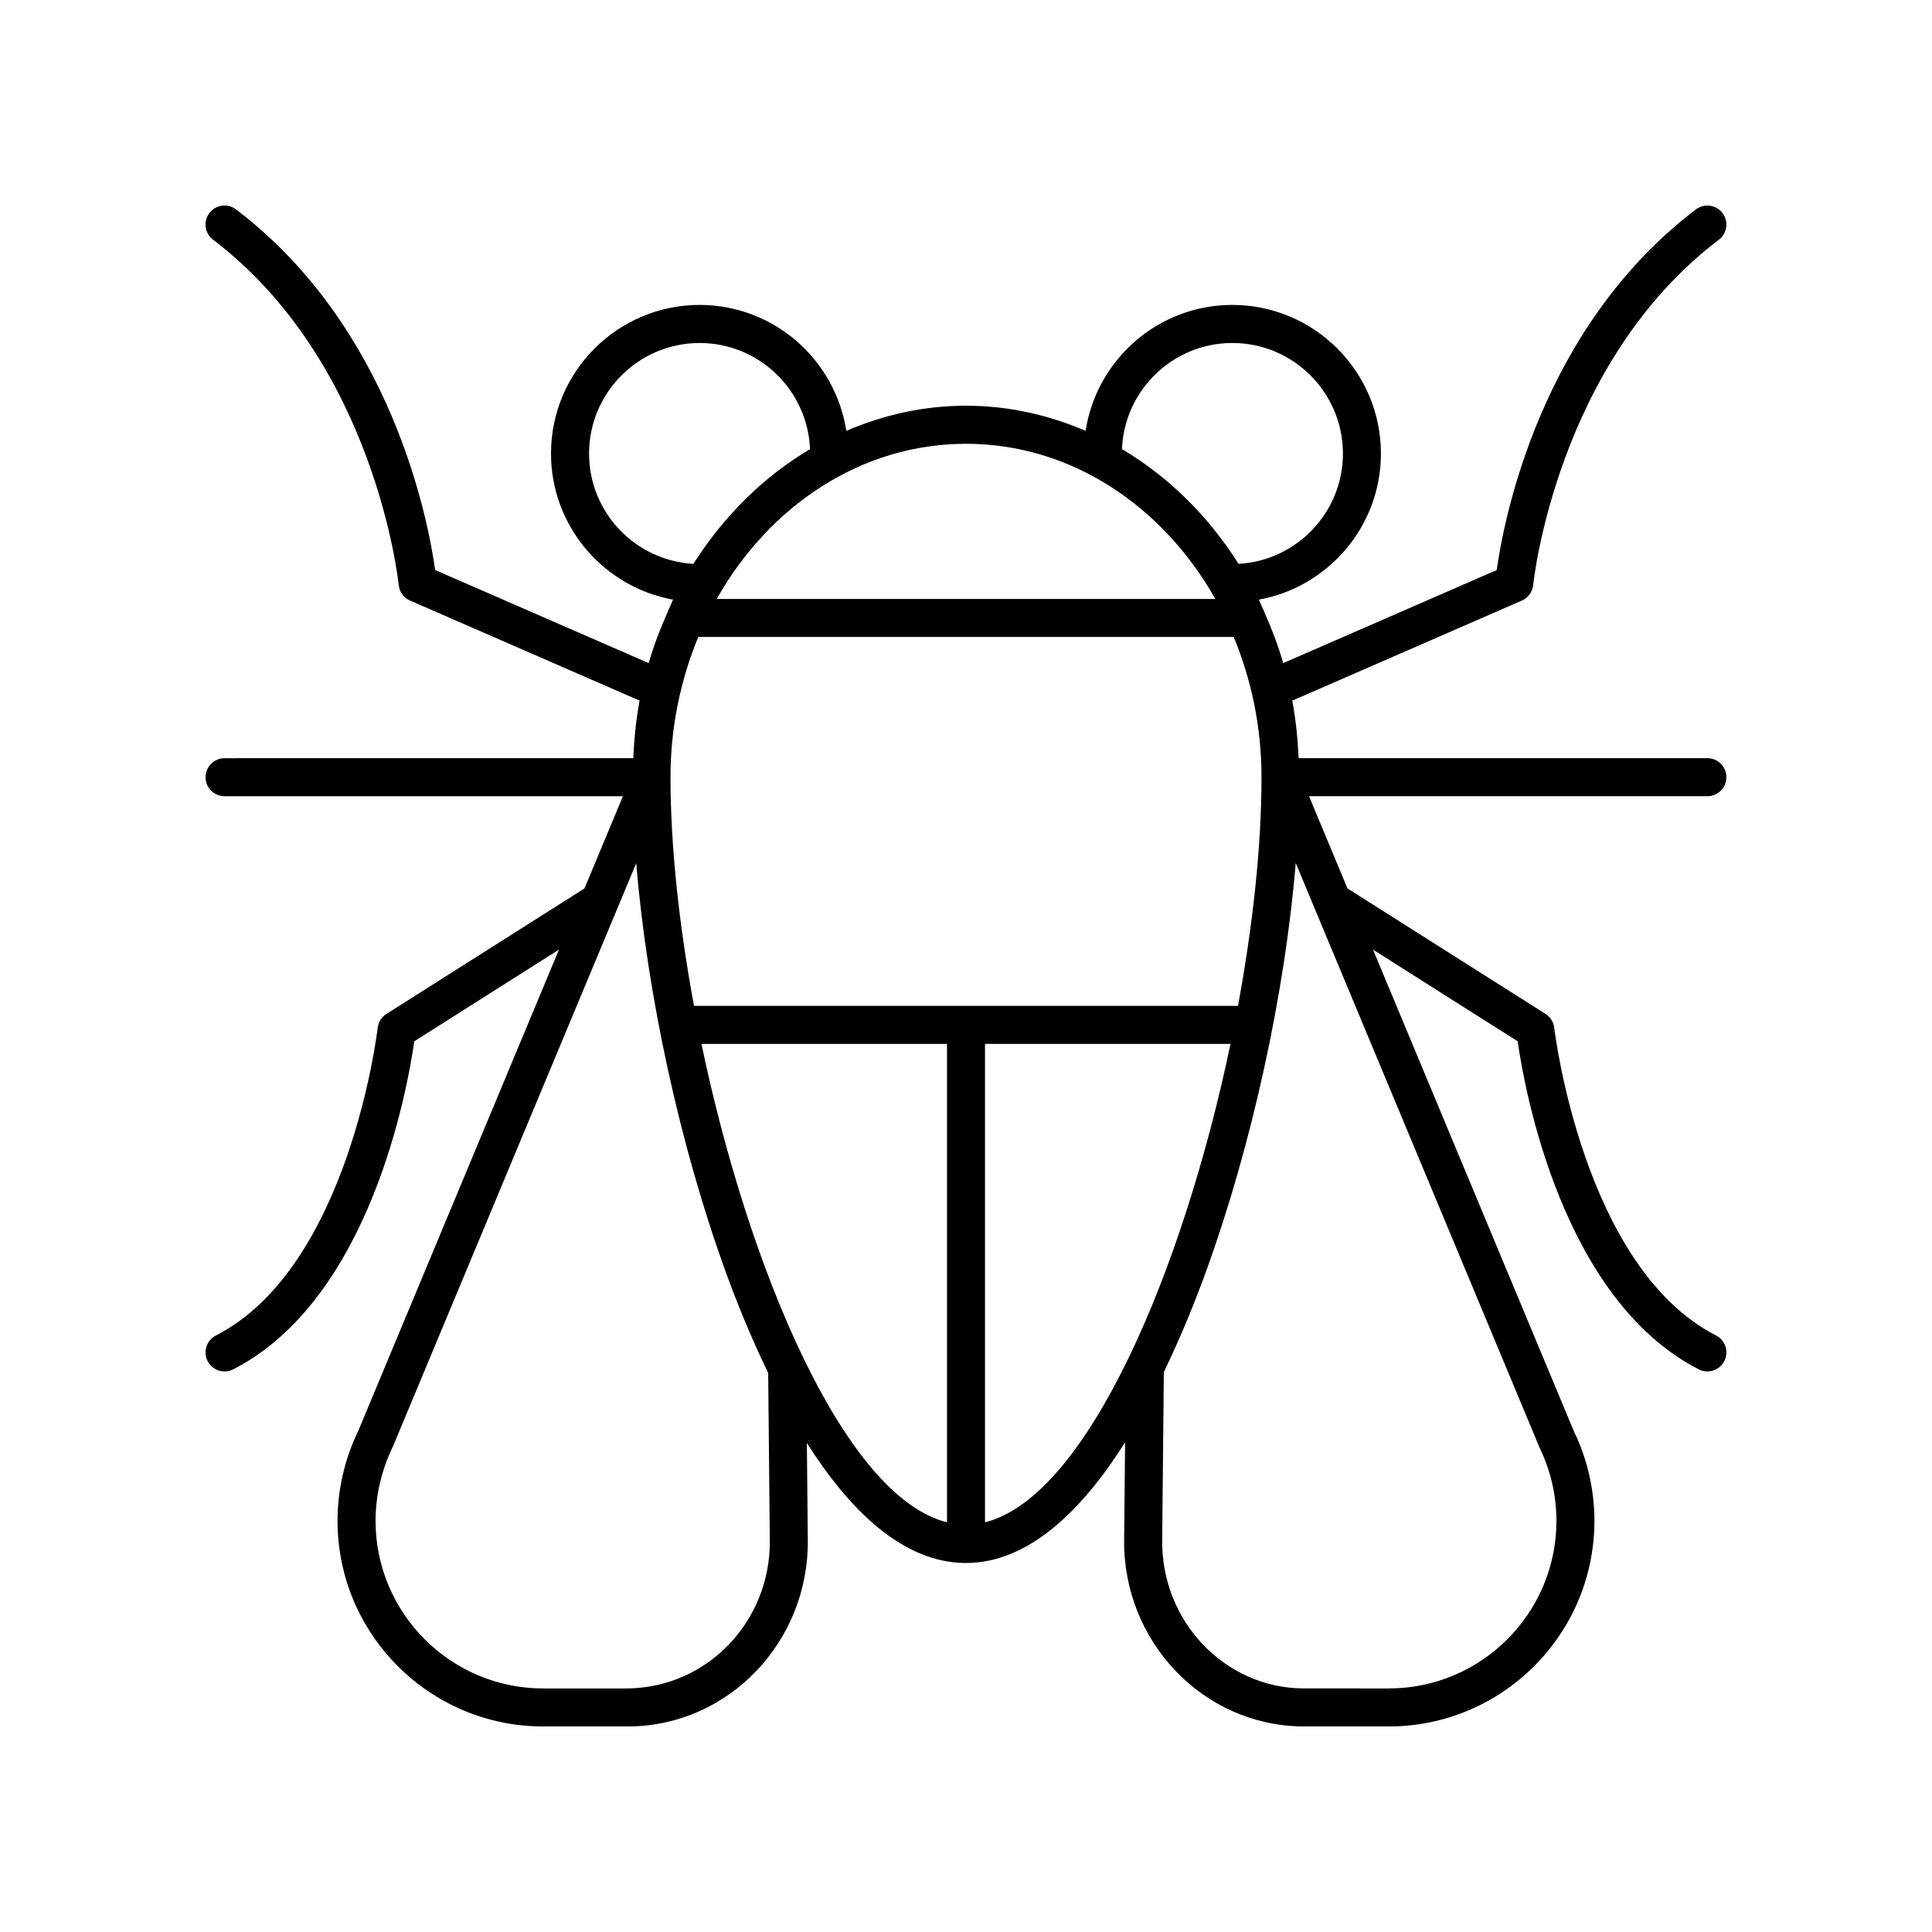 <?xml version="1.0" encoding="UTF-8"?>
<!-- Uploaded to: ICON Repo, www.svgrepo.com, Generator: ICON Repo Mixer Tools -->
<svg fill="#000000" width="800px" height="800px" version="1.1" viewBox="144 144 512 512" xmlns="http://www.w3.org/2000/svg">
 <path d="m203.51 344.93c-2.785 0-5.039 2.254-5.039 5.039 0 2.781 2.254 5.039 5.039 5.039h105.57l-10.191 24.438-52.488 33.262c-1.289 0.816-2.141 2.176-2.312 3.691-0.07 0.633-7.508 63.418-42.879 81.523-2.477 1.266-3.453 4.301-2.188 6.781 0.895 1.742 2.66 2.742 4.492 2.742 0.773 0 1.555-0.176 2.293-0.555 36.305-18.586 46.195-74.391 47.98-86.934l38.344-24.297-53.18 127.52c-3.598 7.387-5.5 15.637-5.5 23.859-0.008 30.043 24.438 54.488 54.484 54.488h22.34l0.586-0.004c26.301-0.281 47.484-22.457 47.219-49.426l-0.254-25.695c11.16 17.582 25.352 31.805 42.168 31.805 16.809 0 31-14.297 42.168-31.965l-0.254 25.855c-0.266 26.969 20.914 49.145 47.203 49.426l22.941 0.004c30.047 0 54.488-24.445 54.488-54.492 0-8.223-1.902-16.473-5.383-23.59l-53.297-127.79 38.34 24.297c1.785 12.543 11.676 68.348 47.98 86.934 0.738 0.375 1.52 0.555 2.293 0.555 1.832 0 3.598-1 4.492-2.742 1.266-2.477 0.285-5.512-2.188-6.781-35.305-18.074-42.809-80.891-42.879-81.523-0.172-1.516-1.023-2.875-2.312-3.691l-52.488-33.262-10.191-24.438h105.57c2.785 0 5.039-2.254 5.039-5.039 0-2.781-2.254-5.039-5.039-5.039h-108.33c-0.238-5.188-0.746-10.297-1.68-15.246l60.844-26.52c1.676-0.73 2.828-2.316 3-4.137 0.059-0.586 6.129-58.781 49.203-91.496 2.219-1.684 2.652-4.844 0.965-7.059-1.676-2.215-4.84-2.641-7.055-0.965-41.367 31.418-50.965 82.578-52.777 95.57l-56.574 24.66c-1.352-4.648-3.051-9.113-4.981-13.43-0.109-0.355-0.25-0.676-0.43-0.996-0.363-0.793-0.676-1.617-1.055-2.394 18.367-3.328 32.352-19.406 32.352-38.719 0-21.715-17.668-39.383-39.383-39.383-19.668 0-35.965 14.508-38.875 33.371-9.863-4.242-20.527-6.66-31.711-6.66s-21.848 2.422-31.707 6.66c-2.91-18.863-19.207-33.371-38.875-33.371-21.719 0-39.383 17.668-39.383 39.383 0 19.312 13.984 35.391 32.352 38.719-0.387 0.785-0.699 1.617-1.066 2.418-0.172 0.305-0.305 0.609-0.41 0.949-1.934 4.324-3.637 8.797-4.992 13.453l-56.582-24.664c-1.812-12.992-11.41-64.156-52.777-95.57-2.211-1.676-5.379-1.254-7.055 0.965-1.688 2.215-1.254 5.379 0.965 7.059 43.074 32.715 49.145 90.91 49.203 91.496 0.172 1.82 1.324 3.406 3 4.137l60.844 26.52c-0.934 4.949-1.441 10.059-1.68 15.246zm144.5 207.27c0.211 21.422-16.496 39.027-37.727 39.254h-22.34c-24.492 0-44.414-19.922-44.414-44.414 0-6.699 1.551-13.426 4.606-19.715l64.473-154.57c2.832 34.473 11.523 74.75 23.723 108.34 2.871 7.91 6.66 17.297 11.242 26.746zm130.3-202.23c0 18.121-2.258 39.148-6.231 60.594h-144.16c-3.973-21.441-6.231-42.469-6.231-60.594 0-13.289 2.688-25.852 7.363-37.168h141.9c4.676 11.316 7.359 23.879 7.359 37.168zm-148.42 70.668h65.07v126.79c-27.164-6.785-52.527-66.867-65.07-126.79zm75.145 126.79v-126.79h65.066c-12.539 59.918-37.902 120-65.066 126.79zm146.95-19.832c2.938 6.023 4.488 12.746 4.488 19.445 0 24.492-19.922 44.414-44.414 44.414l-22.82-0.004c-20.754-0.223-37.461-17.832-37.25-39.25l0.441-44.598c4.582-9.48 8.371-18.895 11.246-26.828 12.184-33.637 20.867-73.789 23.707-108.05zm-81.402-292.7c16.164 0 29.309 13.145 29.309 29.305 0 15.602-12.266 28.359-27.656 29.227-8-12.641-18.57-23.105-30.902-30.406 0.629-15.609 13.484-28.125 29.25-28.125zm-4.516 67.832h-132.13c13.906-24.672 38.289-41.121 66.066-41.121s52.16 16.449 66.066 41.121zm-165.96-38.523c0-16.16 13.145-29.305 29.309-29.305 15.762 0 28.621 12.516 29.25 28.125-12.328 7.301-22.898 17.766-30.902 30.406-15.395-0.867-27.656-13.625-27.656-29.227z"/>
</svg>